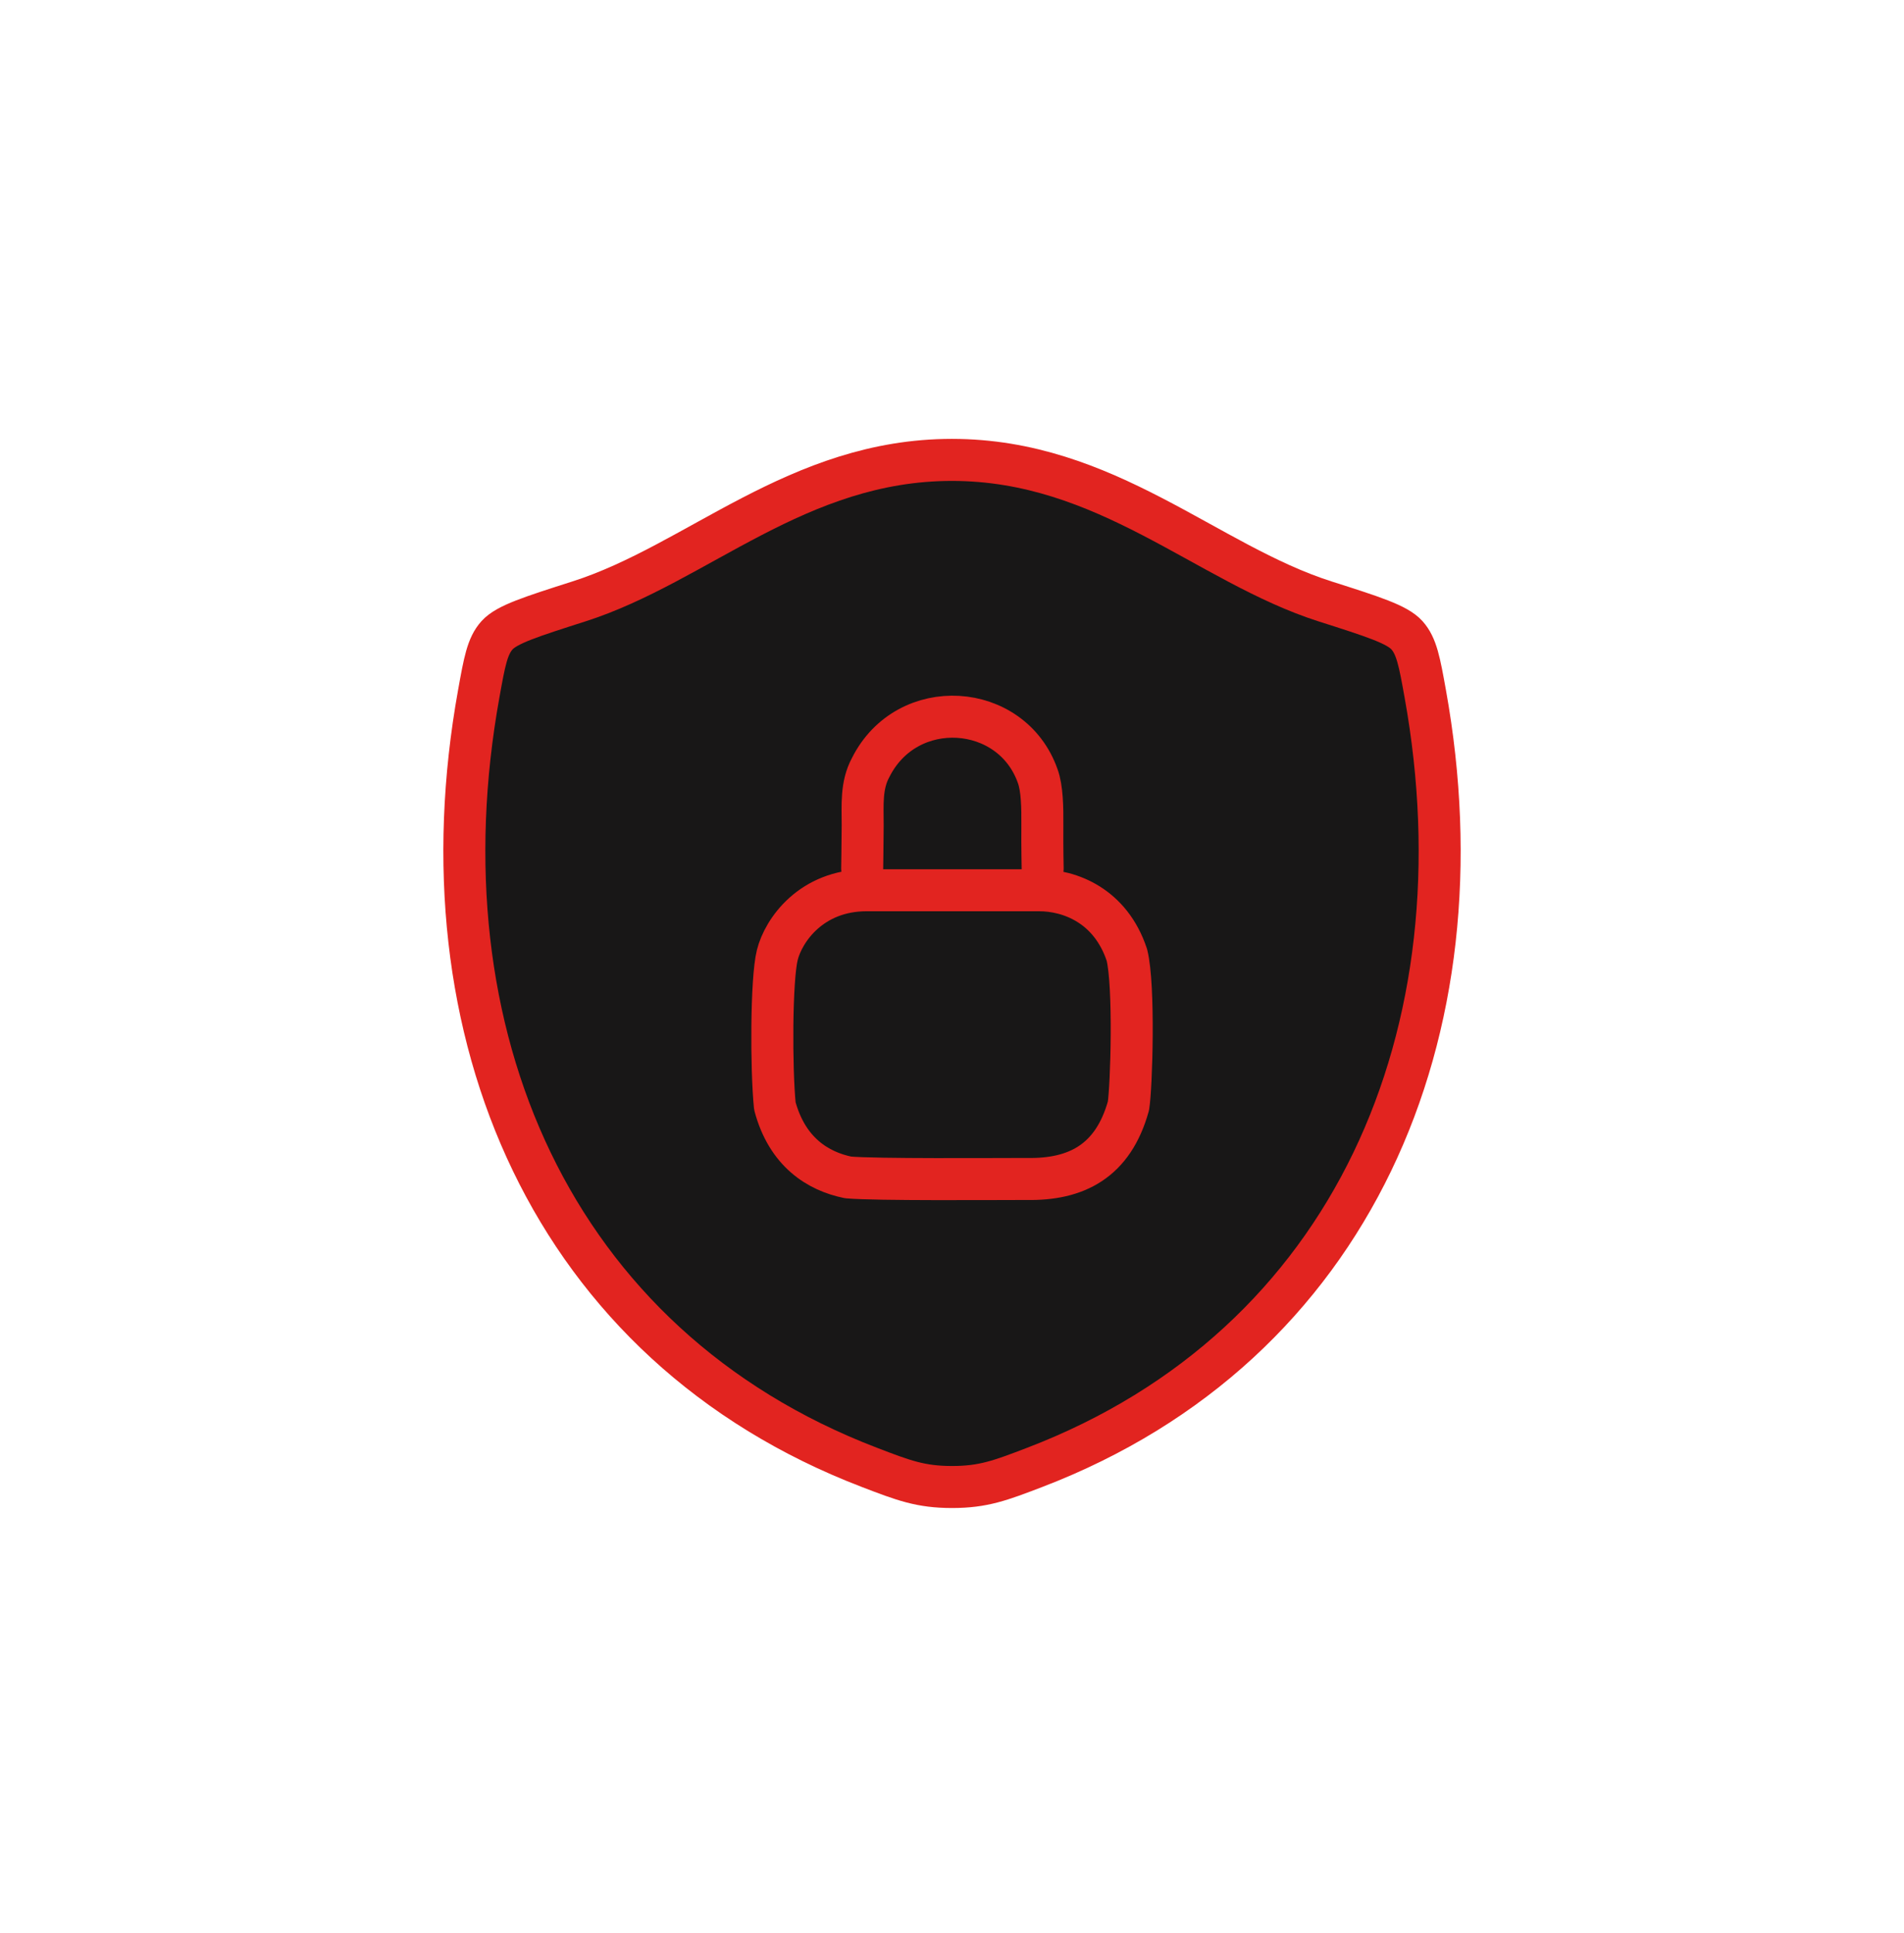 <svg width="68" height="69" viewBox="0 0 68 69" fill="none" xmlns="http://www.w3.org/2000/svg">
    <g filter="url(#filter0_d_3007_717)">
        <path
            d="M33.996 12.418C28.482 12.418 24.907 16.119 20.679 17.469C18.959 18.019 18.099 18.292 17.751 18.679C17.403 19.064 17.302 19.63 17.099 20.76C14.917 32.852 19.683 44.032 31.05 48.384C32.269 48.852 32.88 49.085 34.002 49.085C35.124 49.085 35.736 48.85 36.957 48.383C48.322 44.032 53.083 32.852 50.901 20.76C50.698 19.63 50.595 19.064 50.247 18.677C49.899 18.29 49.041 18.017 47.321 17.469C43.092 16.119 39.511 12.418 33.996 12.418Z"
            fill="#181717" stroke="#E22420" stroke-width="1.5" stroke-linecap="round" stroke-linejoin="round"/>
        <path
            d="M30.951 27.781C28.971 27.781 27.981 29.211 27.761 30.091C27.541 30.971 27.541 34.161 27.673 35.481C28.113 37.131 29.213 37.813 30.291 38.033C31.281 38.121 35.461 38.088 36.671 38.088C38.431 38.121 39.751 37.461 40.301 35.481C40.411 34.821 40.521 31.191 40.246 30.091C39.663 28.331 38.211 27.781 37.111 27.781H30.951ZM30.792 27.009C30.792 26.899 30.806 26.265 30.81 25.469C30.81 24.74 30.748 24.039 31.096 23.398C32.398 20.805 36.138 21.069 37.062 23.709C37.221 24.144 37.232 24.831 37.227 25.469C37.221 26.282 37.238 27.009 37.238 27.009"
            fill="#181717"/>
        <path
            d="M30.792 27.009C30.792 26.899 30.806 26.265 30.81 25.469C30.81 24.74 30.748 24.039 31.096 23.398C32.398 20.805 36.138 21.069 37.062 23.709C37.221 24.144 37.232 24.831 37.227 25.469C37.221 26.282 37.238 27.009 37.238 27.009M30.951 27.781C28.971 27.781 27.981 29.211 27.761 30.091C27.541 30.971 27.541 34.161 27.673 35.481C28.113 37.131 29.213 37.813 30.291 38.033C31.281 38.121 35.461 38.088 36.671 38.088C38.431 38.121 39.751 37.461 40.301 35.481C40.411 34.821 40.521 31.191 40.246 30.091C39.663 28.331 38.211 27.781 37.111 27.781H30.951Z"
            stroke="#E22420" stroke-width="1.5" stroke-linecap="round" stroke-linejoin="round"/>
    </g>
    <defs>
        <filter id="filter0_d_3007_717" x="-3" y="-2.249" width="74" height="74" filterUnits="userSpaceOnUse"
                color-interpolation-filters="sRGB">
            <feFlood flood-opacity="0" result="BackgroundImageFix"/>
            <feColorMatrix in="SourceAlpha" type="matrix" values="0 0 0 0 0 0 0 0 0 0 0 0 0 0 0 0 0 0 127 0"
                           result="hardAlpha"/>
            <feOffset dy="4"/>
            <feGaussianBlur stdDeviation="7.5"/>
            <feComposite in2="hardAlpha" operator="out"/>
            <feColorMatrix type="matrix" values="0 0 0 0 0.886 0 0 0 0 0.141 0 0 0 0 0.125 0 0 0 0.25 0"/>
            <feBlend mode="normal" in2="BackgroundImageFix" result="effect1_dropShadow_3007_717"/>
            <feBlend mode="normal" in="SourceGraphic" in2="effect1_dropShadow_3007_717" result="shape"/>
        </filter>
    </defs>
</svg>
